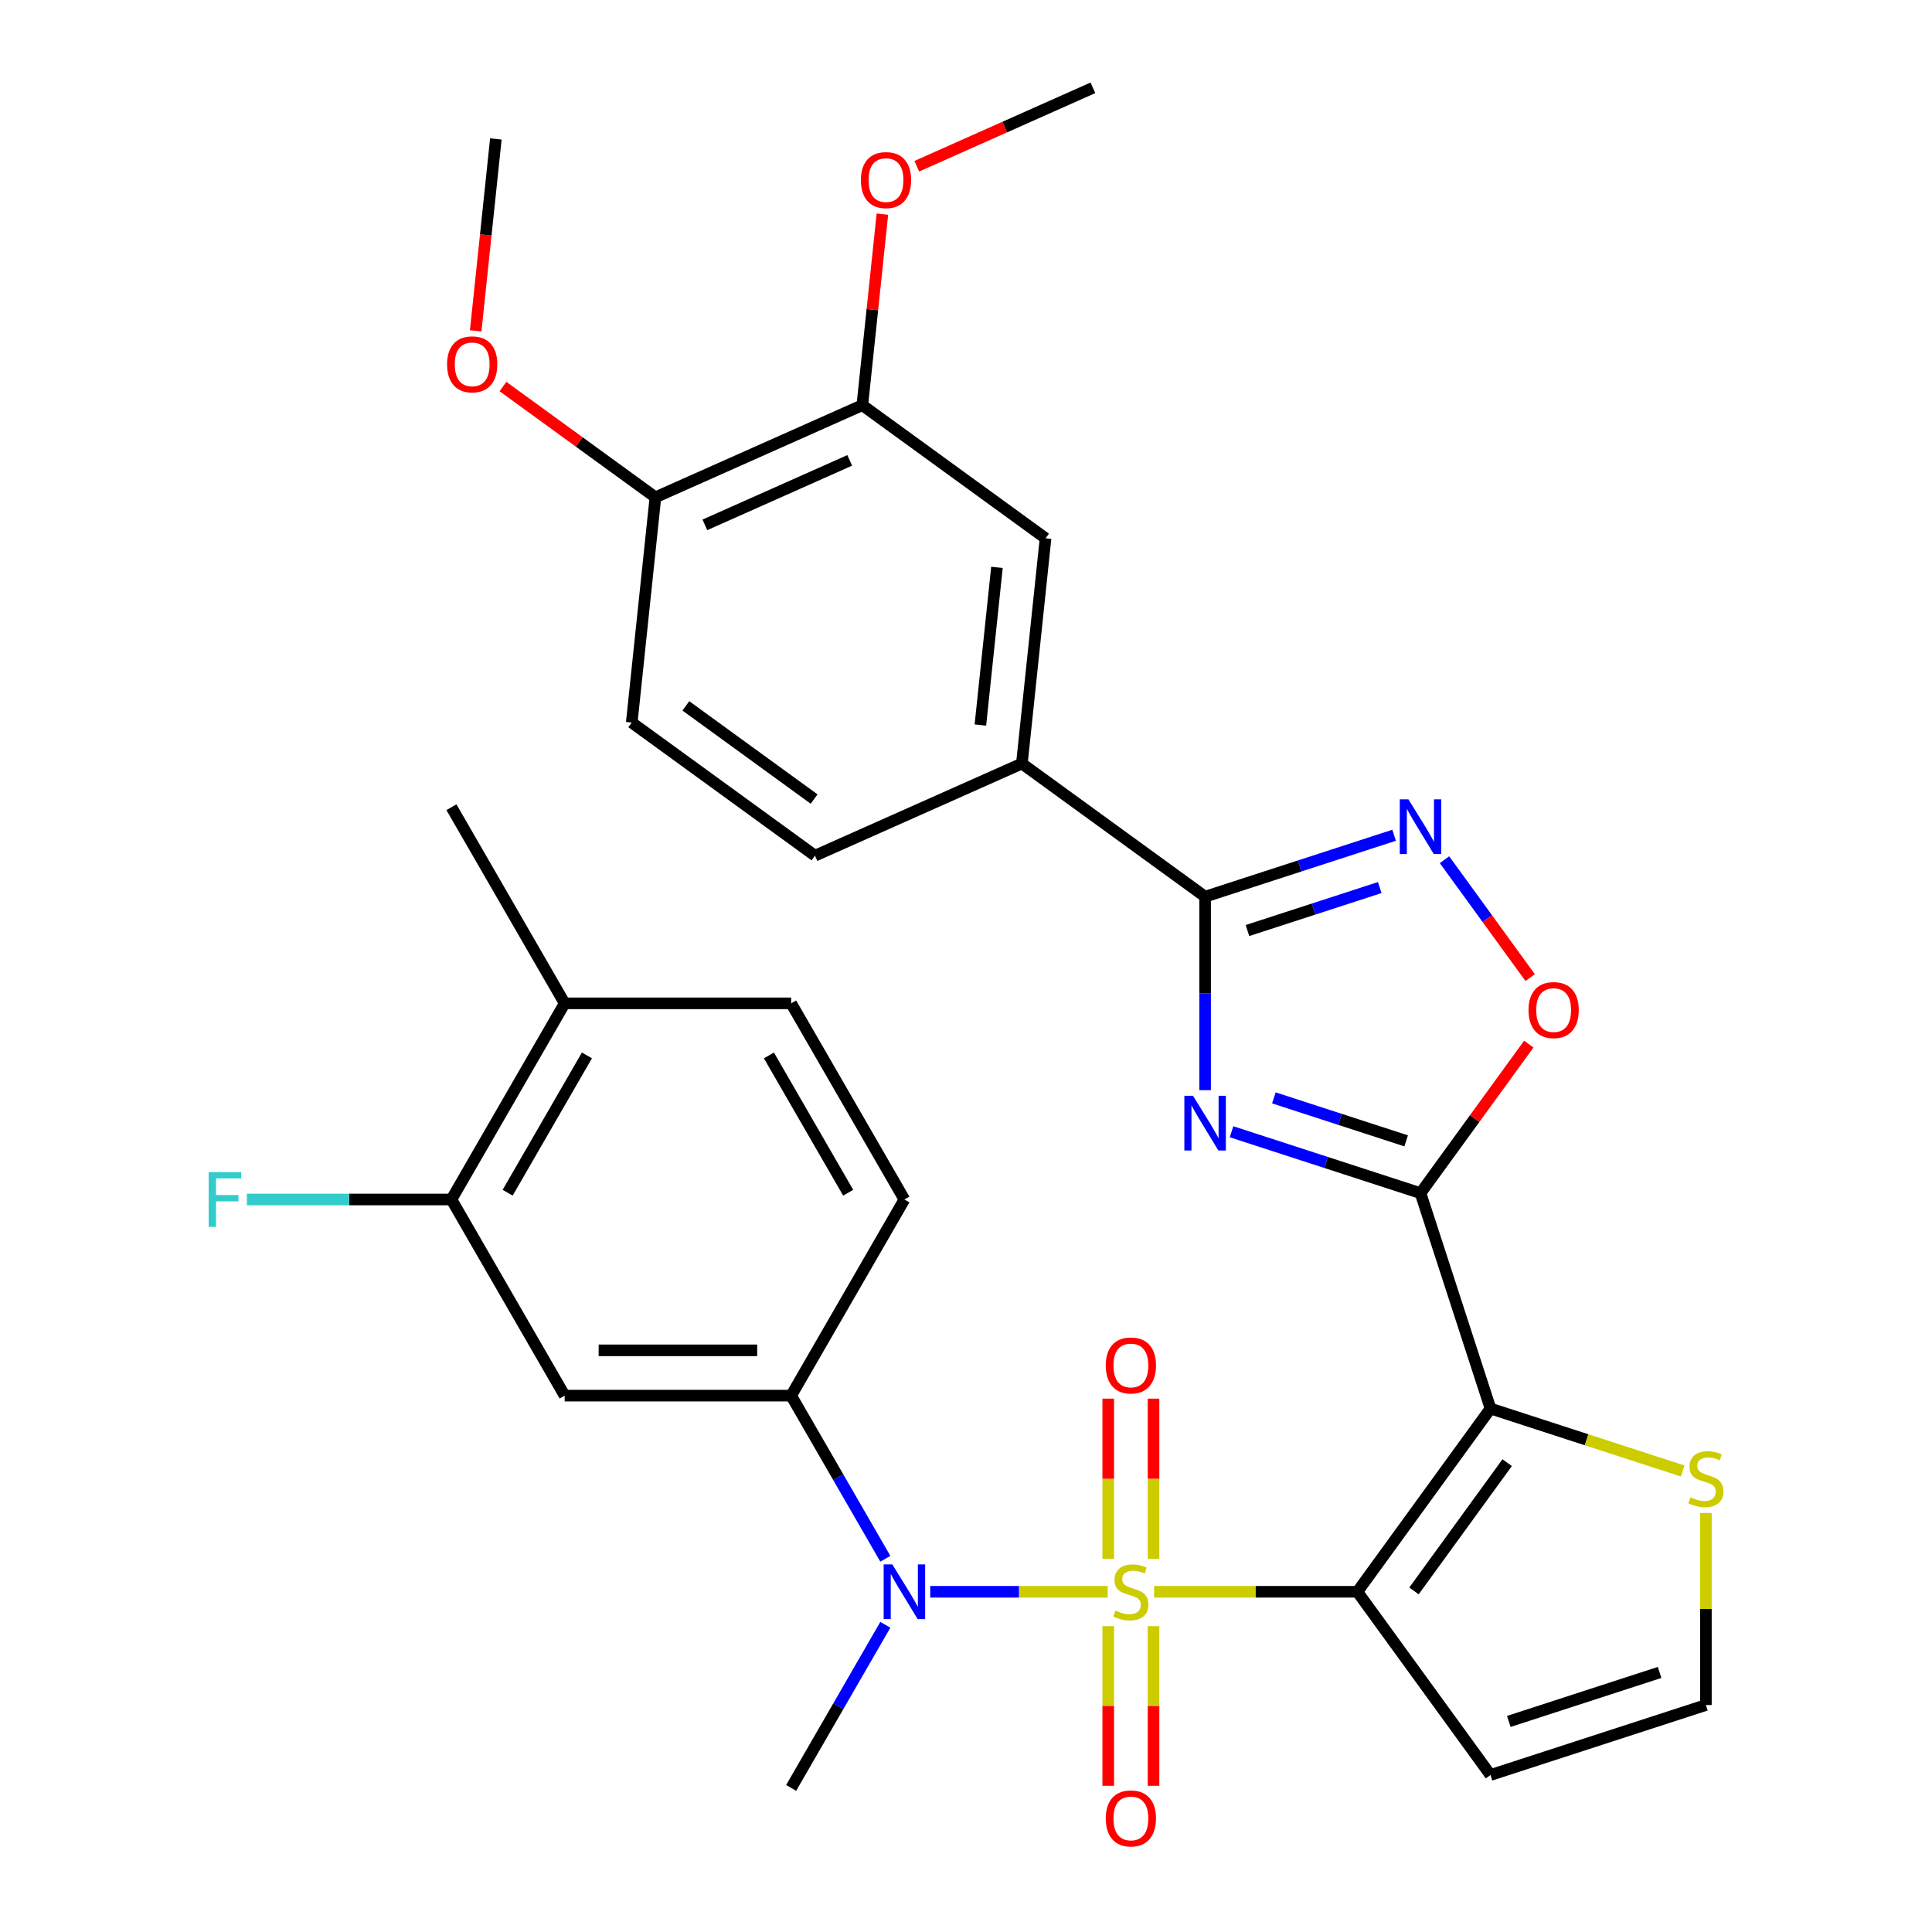 <?xml version='1.0' encoding='iso-8859-1'?>
<svg version='1.1' baseProfile='full'
              xmlns='http://www.w3.org/2000/svg'
                      xmlns:rdkit='http://www.rdkit.org/xml'
                      xmlns:xlink='http://www.w3.org/1999/xlink'
                  xml:space='preserve'
width='1000px' height='1000px' viewBox='0 0 1000 1000'>
<!-- END OF HEADER -->
<rect style='opacity:1.0;fill:#FFFFFF;stroke:none' width='1000' height='1000' x='0' y='0'> </rect>
<path class='bond-0' d='M 597.355,823.902 L 649.964,823.902' style='fill:none;fill-rule:evenodd;stroke:#CCCC00;stroke-width:6px;stroke-linecap:butt;stroke-linejoin:miter;stroke-opacity:1' />
<path class='bond-0' d='M 649.964,823.902 L 702.573,823.902' style='fill:none;fill-rule:evenodd;stroke:#000000;stroke-width:6px;stroke-linecap:butt;stroke-linejoin:miter;stroke-opacity:1' />
<path class='bond-5' d='M 573.334,823.902 L 527.41,823.902' style='fill:none;fill-rule:evenodd;stroke:#CCCC00;stroke-width:6px;stroke-linecap:butt;stroke-linejoin:miter;stroke-opacity:1' />
<path class='bond-5' d='M 527.41,823.902 L 481.487,823.902' style='fill:none;fill-rule:evenodd;stroke:#0000FF;stroke-width:6px;stroke-linecap:butt;stroke-linejoin:miter;stroke-opacity:1' />
<path class='bond-13' d='M 597.067,806.851 L 597.067,765.395' style='fill:none;fill-rule:evenodd;stroke:#CCCC00;stroke-width:6px;stroke-linecap:butt;stroke-linejoin:miter;stroke-opacity:1' />
<path class='bond-13' d='M 597.067,765.395 L 597.067,723.938' style='fill:none;fill-rule:evenodd;stroke:#FF0000;stroke-width:6px;stroke-linecap:butt;stroke-linejoin:miter;stroke-opacity:1' />
<path class='bond-13' d='M 573.622,806.851 L 573.622,765.395' style='fill:none;fill-rule:evenodd;stroke:#CCCC00;stroke-width:6px;stroke-linecap:butt;stroke-linejoin:miter;stroke-opacity:1' />
<path class='bond-13' d='M 573.622,765.395 L 573.622,723.938' style='fill:none;fill-rule:evenodd;stroke:#FF0000;stroke-width:6px;stroke-linecap:butt;stroke-linejoin:miter;stroke-opacity:1' />
<path class='bond-14' d='M 573.622,841.713 L 573.622,883.019' style='fill:none;fill-rule:evenodd;stroke:#CCCC00;stroke-width:6px;stroke-linecap:butt;stroke-linejoin:miter;stroke-opacity:1' />
<path class='bond-14' d='M 573.622,883.019 L 573.622,924.325' style='fill:none;fill-rule:evenodd;stroke:#FF0000;stroke-width:6px;stroke-linecap:butt;stroke-linejoin:miter;stroke-opacity:1' />
<path class='bond-14' d='M 597.067,841.713 L 597.067,883.019' style='fill:none;fill-rule:evenodd;stroke:#CCCC00;stroke-width:6px;stroke-linecap:butt;stroke-linejoin:miter;stroke-opacity:1' />
<path class='bond-14' d='M 597.067,883.019 L 597.067,924.325' style='fill:none;fill-rule:evenodd;stroke:#FF0000;stroke-width:6px;stroke-linecap:butt;stroke-linejoin:miter;stroke-opacity:1' />
<path class='bond-1' d='M 702.573,823.902 L 771.478,729.062' style='fill:none;fill-rule:evenodd;stroke:#000000;stroke-width:6px;stroke-linecap:butt;stroke-linejoin:miter;stroke-opacity:1' />
<path class='bond-1' d='M 731.877,823.457 L 780.11,757.069' style='fill:none;fill-rule:evenodd;stroke:#000000;stroke-width:6px;stroke-linecap:butt;stroke-linejoin:miter;stroke-opacity:1' />
<path class='bond-10' d='M 702.573,823.902 L 771.478,918.742' style='fill:none;fill-rule:evenodd;stroke:#000000;stroke-width:6px;stroke-linecap:butt;stroke-linejoin:miter;stroke-opacity:1' />
<path class='bond-2' d='M 771.478,729.062 L 735.252,617.572' style='fill:none;fill-rule:evenodd;stroke:#000000;stroke-width:6px;stroke-linecap:butt;stroke-linejoin:miter;stroke-opacity:1' />
<path class='bond-9' d='M 771.478,729.062 L 821.218,745.224' style='fill:none;fill-rule:evenodd;stroke:#000000;stroke-width:6px;stroke-linecap:butt;stroke-linejoin:miter;stroke-opacity:1' />
<path class='bond-9' d='M 821.218,745.224 L 870.958,761.385' style='fill:none;fill-rule:evenodd;stroke:#CCCC00;stroke-width:6px;stroke-linecap:butt;stroke-linejoin:miter;stroke-opacity:1' />
<path class='bond-3' d='M 735.252,617.572 L 686.342,601.68' style='fill:none;fill-rule:evenodd;stroke:#000000;stroke-width:6px;stroke-linecap:butt;stroke-linejoin:miter;stroke-opacity:1' />
<path class='bond-3' d='M 686.342,601.68 L 637.432,585.788' style='fill:none;fill-rule:evenodd;stroke:#0000FF;stroke-width:6px;stroke-linecap:butt;stroke-linejoin:miter;stroke-opacity:1' />
<path class='bond-3' d='M 727.824,590.506 L 693.587,579.382' style='fill:none;fill-rule:evenodd;stroke:#000000;stroke-width:6px;stroke-linecap:butt;stroke-linejoin:miter;stroke-opacity:1' />
<path class='bond-3' d='M 693.587,579.382 L 659.35,568.257' style='fill:none;fill-rule:evenodd;stroke:#0000FF;stroke-width:6px;stroke-linecap:butt;stroke-linejoin:miter;stroke-opacity:1' />
<path class='bond-7' d='M 735.252,617.572 L 763.278,578.997' style='fill:none;fill-rule:evenodd;stroke:#000000;stroke-width:6px;stroke-linecap:butt;stroke-linejoin:miter;stroke-opacity:1' />
<path class='bond-7' d='M 763.278,578.997 L 791.304,540.423' style='fill:none;fill-rule:evenodd;stroke:#FF0000;stroke-width:6px;stroke-linecap:butt;stroke-linejoin:miter;stroke-opacity:1' />
<path class='bond-4' d='M 623.762,564.255 L 623.762,514.187' style='fill:none;fill-rule:evenodd;stroke:#0000FF;stroke-width:6px;stroke-linecap:butt;stroke-linejoin:miter;stroke-opacity:1' />
<path class='bond-4' d='M 623.762,514.187 L 623.762,464.118' style='fill:none;fill-rule:evenodd;stroke:#000000;stroke-width:6px;stroke-linecap:butt;stroke-linejoin:miter;stroke-opacity:1' />
<path class='bond-12' d='M 623.762,464.118 L 528.922,395.213' style='fill:none;fill-rule:evenodd;stroke:#000000;stroke-width:6px;stroke-linecap:butt;stroke-linejoin:miter;stroke-opacity:1' />
<path class='bond-34' d='M 623.762,464.118 L 672.672,448.226' style='fill:none;fill-rule:evenodd;stroke:#000000;stroke-width:6px;stroke-linecap:butt;stroke-linejoin:miter;stroke-opacity:1' />
<path class='bond-34' d='M 672.672,448.226 L 721.582,432.334' style='fill:none;fill-rule:evenodd;stroke:#0000FF;stroke-width:6px;stroke-linecap:butt;stroke-linejoin:miter;stroke-opacity:1' />
<path class='bond-34' d='M 645.68,481.648 L 679.917,470.524' style='fill:none;fill-rule:evenodd;stroke:#000000;stroke-width:6px;stroke-linecap:butt;stroke-linejoin:miter;stroke-opacity:1' />
<path class='bond-34' d='M 679.917,470.524 L 714.154,459.4' style='fill:none;fill-rule:evenodd;stroke:#0000FF;stroke-width:6px;stroke-linecap:butt;stroke-linejoin:miter;stroke-opacity:1' />
<path class='bond-8' d='M 458.249,806.811 L 433.876,764.595' style='fill:none;fill-rule:evenodd;stroke:#0000FF;stroke-width:6px;stroke-linecap:butt;stroke-linejoin:miter;stroke-opacity:1' />
<path class='bond-8' d='M 433.876,764.595 L 409.502,722.379' style='fill:none;fill-rule:evenodd;stroke:#000000;stroke-width:6px;stroke-linecap:butt;stroke-linejoin:miter;stroke-opacity:1' />
<path class='bond-27' d='M 458.249,840.993 L 433.876,883.209' style='fill:none;fill-rule:evenodd;stroke:#0000FF;stroke-width:6px;stroke-linecap:butt;stroke-linejoin:miter;stroke-opacity:1' />
<path class='bond-27' d='M 433.876,883.209 L 409.502,925.425' style='fill:none;fill-rule:evenodd;stroke:#000000;stroke-width:6px;stroke-linecap:butt;stroke-linejoin:miter;stroke-opacity:1' />
<path class='bond-6' d='M 747.669,444.983 L 769.839,475.496' style='fill:none;fill-rule:evenodd;stroke:#0000FF;stroke-width:6px;stroke-linecap:butt;stroke-linejoin:miter;stroke-opacity:1' />
<path class='bond-6' d='M 769.839,475.496 L 792.008,506.009' style='fill:none;fill-rule:evenodd;stroke:#FF0000;stroke-width:6px;stroke-linecap:butt;stroke-linejoin:miter;stroke-opacity:1' />
<path class='bond-11' d='M 409.502,722.379 L 292.274,722.379' style='fill:none;fill-rule:evenodd;stroke:#000000;stroke-width:6px;stroke-linecap:butt;stroke-linejoin:miter;stroke-opacity:1' />
<path class='bond-11' d='M 391.918,698.934 L 309.858,698.934' style='fill:none;fill-rule:evenodd;stroke:#000000;stroke-width:6px;stroke-linecap:butt;stroke-linejoin:miter;stroke-opacity:1' />
<path class='bond-21' d='M 409.502,722.379 L 468.116,620.857' style='fill:none;fill-rule:evenodd;stroke:#000000;stroke-width:6px;stroke-linecap:butt;stroke-linejoin:miter;stroke-opacity:1' />
<path class='bond-32' d='M 882.969,783.098 L 882.969,832.807' style='fill:none;fill-rule:evenodd;stroke:#CCCC00;stroke-width:6px;stroke-linecap:butt;stroke-linejoin:miter;stroke-opacity:1' />
<path class='bond-32' d='M 882.969,832.807 L 882.969,882.516' style='fill:none;fill-rule:evenodd;stroke:#000000;stroke-width:6px;stroke-linecap:butt;stroke-linejoin:miter;stroke-opacity:1' />
<path class='bond-16' d='M 771.478,918.742 L 882.969,882.516' style='fill:none;fill-rule:evenodd;stroke:#000000;stroke-width:6px;stroke-linecap:butt;stroke-linejoin:miter;stroke-opacity:1' />
<path class='bond-16' d='M 780.956,891.01 L 859,865.652' style='fill:none;fill-rule:evenodd;stroke:#000000;stroke-width:6px;stroke-linecap:butt;stroke-linejoin:miter;stroke-opacity:1' />
<path class='bond-15' d='M 292.274,722.379 L 233.66,620.857' style='fill:none;fill-rule:evenodd;stroke:#000000;stroke-width:6px;stroke-linecap:butt;stroke-linejoin:miter;stroke-opacity:1' />
<path class='bond-17' d='M 528.922,395.213 L 541.176,278.627' style='fill:none;fill-rule:evenodd;stroke:#000000;stroke-width:6px;stroke-linecap:butt;stroke-linejoin:miter;stroke-opacity:1' />
<path class='bond-17' d='M 507.443,375.274 L 516.02,293.664' style='fill:none;fill-rule:evenodd;stroke:#000000;stroke-width:6px;stroke-linecap:butt;stroke-linejoin:miter;stroke-opacity:1' />
<path class='bond-22' d='M 528.922,395.213 L 421.829,442.894' style='fill:none;fill-rule:evenodd;stroke:#000000;stroke-width:6px;stroke-linecap:butt;stroke-linejoin:miter;stroke-opacity:1' />
<path class='bond-25' d='M 233.66,620.857 L 180.721,620.857' style='fill:none;fill-rule:evenodd;stroke:#000000;stroke-width:6px;stroke-linecap:butt;stroke-linejoin:miter;stroke-opacity:1' />
<path class='bond-25' d='M 180.721,620.857 L 127.782,620.857' style='fill:none;fill-rule:evenodd;stroke:#33CCCC;stroke-width:6px;stroke-linecap:butt;stroke-linejoin:miter;stroke-opacity:1' />
<path class='bond-33' d='M 233.66,620.857 L 292.274,519.334' style='fill:none;fill-rule:evenodd;stroke:#000000;stroke-width:6px;stroke-linecap:butt;stroke-linejoin:miter;stroke-opacity:1' />
<path class='bond-33' d='M 262.756,617.351 L 303.786,546.285' style='fill:none;fill-rule:evenodd;stroke:#000000;stroke-width:6px;stroke-linecap:butt;stroke-linejoin:miter;stroke-opacity:1' />
<path class='bond-18' d='M 541.176,278.627 L 446.336,209.722' style='fill:none;fill-rule:evenodd;stroke:#000000;stroke-width:6px;stroke-linecap:butt;stroke-linejoin:miter;stroke-opacity:1' />
<path class='bond-26' d='M 446.336,209.722 L 451.533,160.274' style='fill:none;fill-rule:evenodd;stroke:#000000;stroke-width:6px;stroke-linecap:butt;stroke-linejoin:miter;stroke-opacity:1' />
<path class='bond-26' d='M 451.533,160.274 L 456.73,110.826' style='fill:none;fill-rule:evenodd;stroke:#FF0000;stroke-width:6px;stroke-linecap:butt;stroke-linejoin:miter;stroke-opacity:1' />
<path class='bond-35' d='M 446.336,209.722 L 339.243,257.403' style='fill:none;fill-rule:evenodd;stroke:#000000;stroke-width:6px;stroke-linecap:butt;stroke-linejoin:miter;stroke-opacity:1' />
<path class='bond-35' d='M 439.808,238.292 L 364.843,271.669' style='fill:none;fill-rule:evenodd;stroke:#000000;stroke-width:6px;stroke-linecap:butt;stroke-linejoin:miter;stroke-opacity:1' />
<path class='bond-19' d='M 339.243,257.403 L 326.989,373.989' style='fill:none;fill-rule:evenodd;stroke:#000000;stroke-width:6px;stroke-linecap:butt;stroke-linejoin:miter;stroke-opacity:1' />
<path class='bond-28' d='M 339.243,257.403 L 299.788,228.737' style='fill:none;fill-rule:evenodd;stroke:#000000;stroke-width:6px;stroke-linecap:butt;stroke-linejoin:miter;stroke-opacity:1' />
<path class='bond-28' d='M 299.788,228.737 L 260.334,200.072' style='fill:none;fill-rule:evenodd;stroke:#FF0000;stroke-width:6px;stroke-linecap:butt;stroke-linejoin:miter;stroke-opacity:1' />
<path class='bond-20' d='M 292.274,519.334 L 409.502,519.334' style='fill:none;fill-rule:evenodd;stroke:#000000;stroke-width:6px;stroke-linecap:butt;stroke-linejoin:miter;stroke-opacity:1' />
<path class='bond-29' d='M 292.274,519.334 L 233.66,417.811' style='fill:none;fill-rule:evenodd;stroke:#000000;stroke-width:6px;stroke-linecap:butt;stroke-linejoin:miter;stroke-opacity:1' />
<path class='bond-23' d='M 468.116,620.857 L 409.502,519.334' style='fill:none;fill-rule:evenodd;stroke:#000000;stroke-width:6px;stroke-linecap:butt;stroke-linejoin:miter;stroke-opacity:1' />
<path class='bond-23' d='M 439.02,617.351 L 397.99,546.285' style='fill:none;fill-rule:evenodd;stroke:#000000;stroke-width:6px;stroke-linecap:butt;stroke-linejoin:miter;stroke-opacity:1' />
<path class='bond-24' d='M 421.829,442.894 L 326.989,373.989' style='fill:none;fill-rule:evenodd;stroke:#000000;stroke-width:6px;stroke-linecap:butt;stroke-linejoin:miter;stroke-opacity:1' />
<path class='bond-24' d='M 421.384,413.59 L 354.996,365.357' style='fill:none;fill-rule:evenodd;stroke:#000000;stroke-width:6px;stroke-linecap:butt;stroke-linejoin:miter;stroke-opacity:1' />
<path class='bond-30' d='M 474.52,86.043 L 520.102,65.749' style='fill:none;fill-rule:evenodd;stroke:#FF0000;stroke-width:6px;stroke-linecap:butt;stroke-linejoin:miter;stroke-opacity:1' />
<path class='bond-30' d='M 520.102,65.749 L 565.683,45.455' style='fill:none;fill-rule:evenodd;stroke:#000000;stroke-width:6px;stroke-linecap:butt;stroke-linejoin:miter;stroke-opacity:1' />
<path class='bond-31' d='M 246.216,171.247 L 251.436,121.579' style='fill:none;fill-rule:evenodd;stroke:#FF0000;stroke-width:6px;stroke-linecap:butt;stroke-linejoin:miter;stroke-opacity:1' />
<path class='bond-31' d='M 251.436,121.579 L 256.657,71.912' style='fill:none;fill-rule:evenodd;stroke:#000000;stroke-width:6px;stroke-linecap:butt;stroke-linejoin:miter;stroke-opacity:1' />
<path  class='atom-0' d='M 577.345 833.622
Q 577.665 833.742, 578.985 834.302
Q 580.305 834.862, 581.745 835.222
Q 583.225 835.542, 584.665 835.542
Q 587.345 835.542, 588.905 834.262
Q 590.465 832.942, 590.465 830.662
Q 590.465 829.102, 589.665 828.142
Q 588.905 827.182, 587.705 826.662
Q 586.505 826.142, 584.505 825.542
Q 581.985 824.782, 580.465 824.062
Q 578.985 823.342, 577.905 821.822
Q 576.865 820.302, 576.865 817.742
Q 576.865 814.182, 579.265 811.982
Q 581.705 809.782, 586.505 809.782
Q 589.785 809.782, 593.505 811.342
L 592.585 814.422
Q 589.185 813.022, 586.625 813.022
Q 583.865 813.022, 582.345 814.182
Q 580.825 815.302, 580.865 817.262
Q 580.865 818.782, 581.625 819.702
Q 582.425 820.622, 583.545 821.142
Q 584.705 821.662, 586.625 822.262
Q 589.185 823.062, 590.705 823.862
Q 592.225 824.662, 593.305 826.302
Q 594.425 827.902, 594.425 830.662
Q 594.425 834.582, 591.785 836.702
Q 589.185 838.782, 584.825 838.782
Q 582.305 838.782, 580.385 838.222
Q 578.505 837.702, 576.265 836.782
L 577.345 833.622
' fill='#CCCC00'/>
<path  class='atom-4' d='M 617.502 567.186
L 626.782 582.186
Q 627.702 583.666, 629.182 586.346
Q 630.662 589.026, 630.742 589.186
L 630.742 567.186
L 634.502 567.186
L 634.502 595.506
L 630.622 595.506
L 620.662 579.106
Q 619.502 577.186, 618.262 574.986
Q 617.062 572.786, 616.702 572.106
L 616.702 595.506
L 613.022 595.506
L 613.022 567.186
L 617.502 567.186
' fill='#0000FF'/>
<path  class='atom-6' d='M 461.856 809.742
L 471.136 824.742
Q 472.056 826.222, 473.536 828.902
Q 475.016 831.582, 475.096 831.742
L 475.096 809.742
L 478.856 809.742
L 478.856 838.062
L 474.976 838.062
L 465.016 821.662
Q 463.856 819.742, 462.616 817.542
Q 461.416 815.342, 461.056 814.662
L 461.056 838.062
L 457.376 838.062
L 457.376 809.742
L 461.856 809.742
' fill='#0000FF'/>
<path  class='atom-7' d='M 728.992 413.732
L 738.272 428.732
Q 739.192 430.212, 740.672 432.892
Q 742.152 435.572, 742.232 435.732
L 742.232 413.732
L 745.992 413.732
L 745.992 442.052
L 742.112 442.052
L 732.152 425.652
Q 730.992 423.732, 729.752 421.532
Q 728.552 419.332, 728.192 418.652
L 728.192 442.052
L 724.512 442.052
L 724.512 413.732
L 728.992 413.732
' fill='#0000FF'/>
<path  class='atom-8' d='M 791.157 522.812
Q 791.157 516.012, 794.517 512.212
Q 797.877 508.412, 804.157 508.412
Q 810.437 508.412, 813.797 512.212
Q 817.157 516.012, 817.157 522.812
Q 817.157 529.692, 813.757 533.612
Q 810.357 537.492, 804.157 537.492
Q 797.917 537.492, 794.517 533.612
Q 791.157 529.732, 791.157 522.812
M 804.157 534.292
Q 808.477 534.292, 810.797 531.412
Q 813.157 528.492, 813.157 522.812
Q 813.157 517.252, 810.797 514.452
Q 808.477 511.612, 804.157 511.612
Q 799.837 511.612, 797.477 514.412
Q 795.157 517.212, 795.157 522.812
Q 795.157 528.532, 797.477 531.412
Q 799.837 534.292, 804.157 534.292
' fill='#FF0000'/>
<path  class='atom-10' d='M 874.969 775.008
Q 875.289 775.128, 876.609 775.688
Q 877.929 776.248, 879.369 776.608
Q 880.849 776.928, 882.289 776.928
Q 884.969 776.928, 886.529 775.648
Q 888.089 774.328, 888.089 772.048
Q 888.089 770.488, 887.289 769.528
Q 886.529 768.568, 885.329 768.048
Q 884.129 767.528, 882.129 766.928
Q 879.609 766.168, 878.089 765.448
Q 876.609 764.728, 875.529 763.208
Q 874.489 761.688, 874.489 759.128
Q 874.489 755.568, 876.889 753.368
Q 879.329 751.168, 884.129 751.168
Q 887.409 751.168, 891.129 752.728
L 890.209 755.808
Q 886.809 754.408, 884.249 754.408
Q 881.489 754.408, 879.969 755.568
Q 878.449 756.688, 878.489 758.648
Q 878.489 760.168, 879.249 761.088
Q 880.049 762.008, 881.169 762.528
Q 882.329 763.048, 884.249 763.648
Q 886.809 764.448, 888.329 765.248
Q 889.849 766.048, 890.929 767.688
Q 892.049 769.288, 892.049 772.048
Q 892.049 775.968, 889.409 778.088
Q 886.809 780.168, 882.449 780.168
Q 879.929 780.168, 878.009 779.608
Q 876.129 779.088, 873.889 778.168
L 874.969 775.008
' fill='#CCCC00'/>
<path  class='atom-14' d='M 572.345 706.754
Q 572.345 699.954, 575.705 696.154
Q 579.065 692.354, 585.345 692.354
Q 591.625 692.354, 594.985 696.154
Q 598.345 699.954, 598.345 706.754
Q 598.345 713.634, 594.945 717.554
Q 591.545 721.434, 585.345 721.434
Q 579.105 721.434, 575.705 717.554
Q 572.345 713.674, 572.345 706.754
M 585.345 718.234
Q 589.665 718.234, 591.985 715.354
Q 594.345 712.434, 594.345 706.754
Q 594.345 701.194, 591.985 698.394
Q 589.665 695.554, 585.345 695.554
Q 581.025 695.554, 578.665 698.354
Q 576.345 701.154, 576.345 706.754
Q 576.345 712.474, 578.665 715.354
Q 581.025 718.234, 585.345 718.234
' fill='#FF0000'/>
<path  class='atom-15' d='M 572.345 941.21
Q 572.345 934.41, 575.705 930.61
Q 579.065 926.81, 585.345 926.81
Q 591.625 926.81, 594.985 930.61
Q 598.345 934.41, 598.345 941.21
Q 598.345 948.09, 594.945 952.01
Q 591.545 955.89, 585.345 955.89
Q 579.105 955.89, 575.705 952.01
Q 572.345 948.13, 572.345 941.21
M 585.345 952.69
Q 589.665 952.69, 591.985 949.81
Q 594.345 946.89, 594.345 941.21
Q 594.345 935.65, 591.985 932.85
Q 589.665 930.01, 585.345 930.01
Q 581.025 930.01, 578.665 932.81
Q 576.345 935.61, 576.345 941.21
Q 576.345 946.93, 578.665 949.81
Q 581.025 952.69, 585.345 952.69
' fill='#FF0000'/>
<path  class='atom-26' d='M 108.012 606.697
L 124.852 606.697
L 124.852 609.937
L 111.812 609.937
L 111.812 618.537
L 123.412 618.537
L 123.412 621.817
L 111.812 621.817
L 111.812 635.017
L 108.012 635.017
L 108.012 606.697
' fill='#33CCCC'/>
<path  class='atom-27' d='M 445.59 93.216
Q 445.59 86.416, 448.95 82.616
Q 452.31 78.816, 458.59 78.816
Q 464.87 78.816, 468.23 82.616
Q 471.59 86.416, 471.59 93.216
Q 471.59 100.096, 468.19 104.016
Q 464.79 107.896, 458.59 107.896
Q 452.35 107.896, 448.95 104.016
Q 445.59 100.136, 445.59 93.216
M 458.59 104.696
Q 462.91 104.696, 465.23 101.816
Q 467.59 98.896, 467.59 93.216
Q 467.59 87.656, 465.23 84.856
Q 462.91 82.016, 458.59 82.016
Q 454.27 82.016, 451.91 84.816
Q 449.59 87.616, 449.59 93.216
Q 449.59 98.936, 451.91 101.816
Q 454.27 104.696, 458.59 104.696
' fill='#FF0000'/>
<path  class='atom-29' d='M 231.403 188.578
Q 231.403 181.778, 234.763 177.978
Q 238.123 174.178, 244.403 174.178
Q 250.683 174.178, 254.043 177.978
Q 257.403 181.778, 257.403 188.578
Q 257.403 195.458, 254.003 199.378
Q 250.603 203.258, 244.403 203.258
Q 238.163 203.258, 234.763 199.378
Q 231.403 195.498, 231.403 188.578
M 244.403 200.058
Q 248.723 200.058, 251.043 197.178
Q 253.403 194.258, 253.403 188.578
Q 253.403 183.018, 251.043 180.218
Q 248.723 177.378, 244.403 177.378
Q 240.083 177.378, 237.723 180.178
Q 235.403 182.978, 235.403 188.578
Q 235.403 194.298, 237.723 197.178
Q 240.083 200.058, 244.403 200.058
' fill='#FF0000'/>
</svg>
